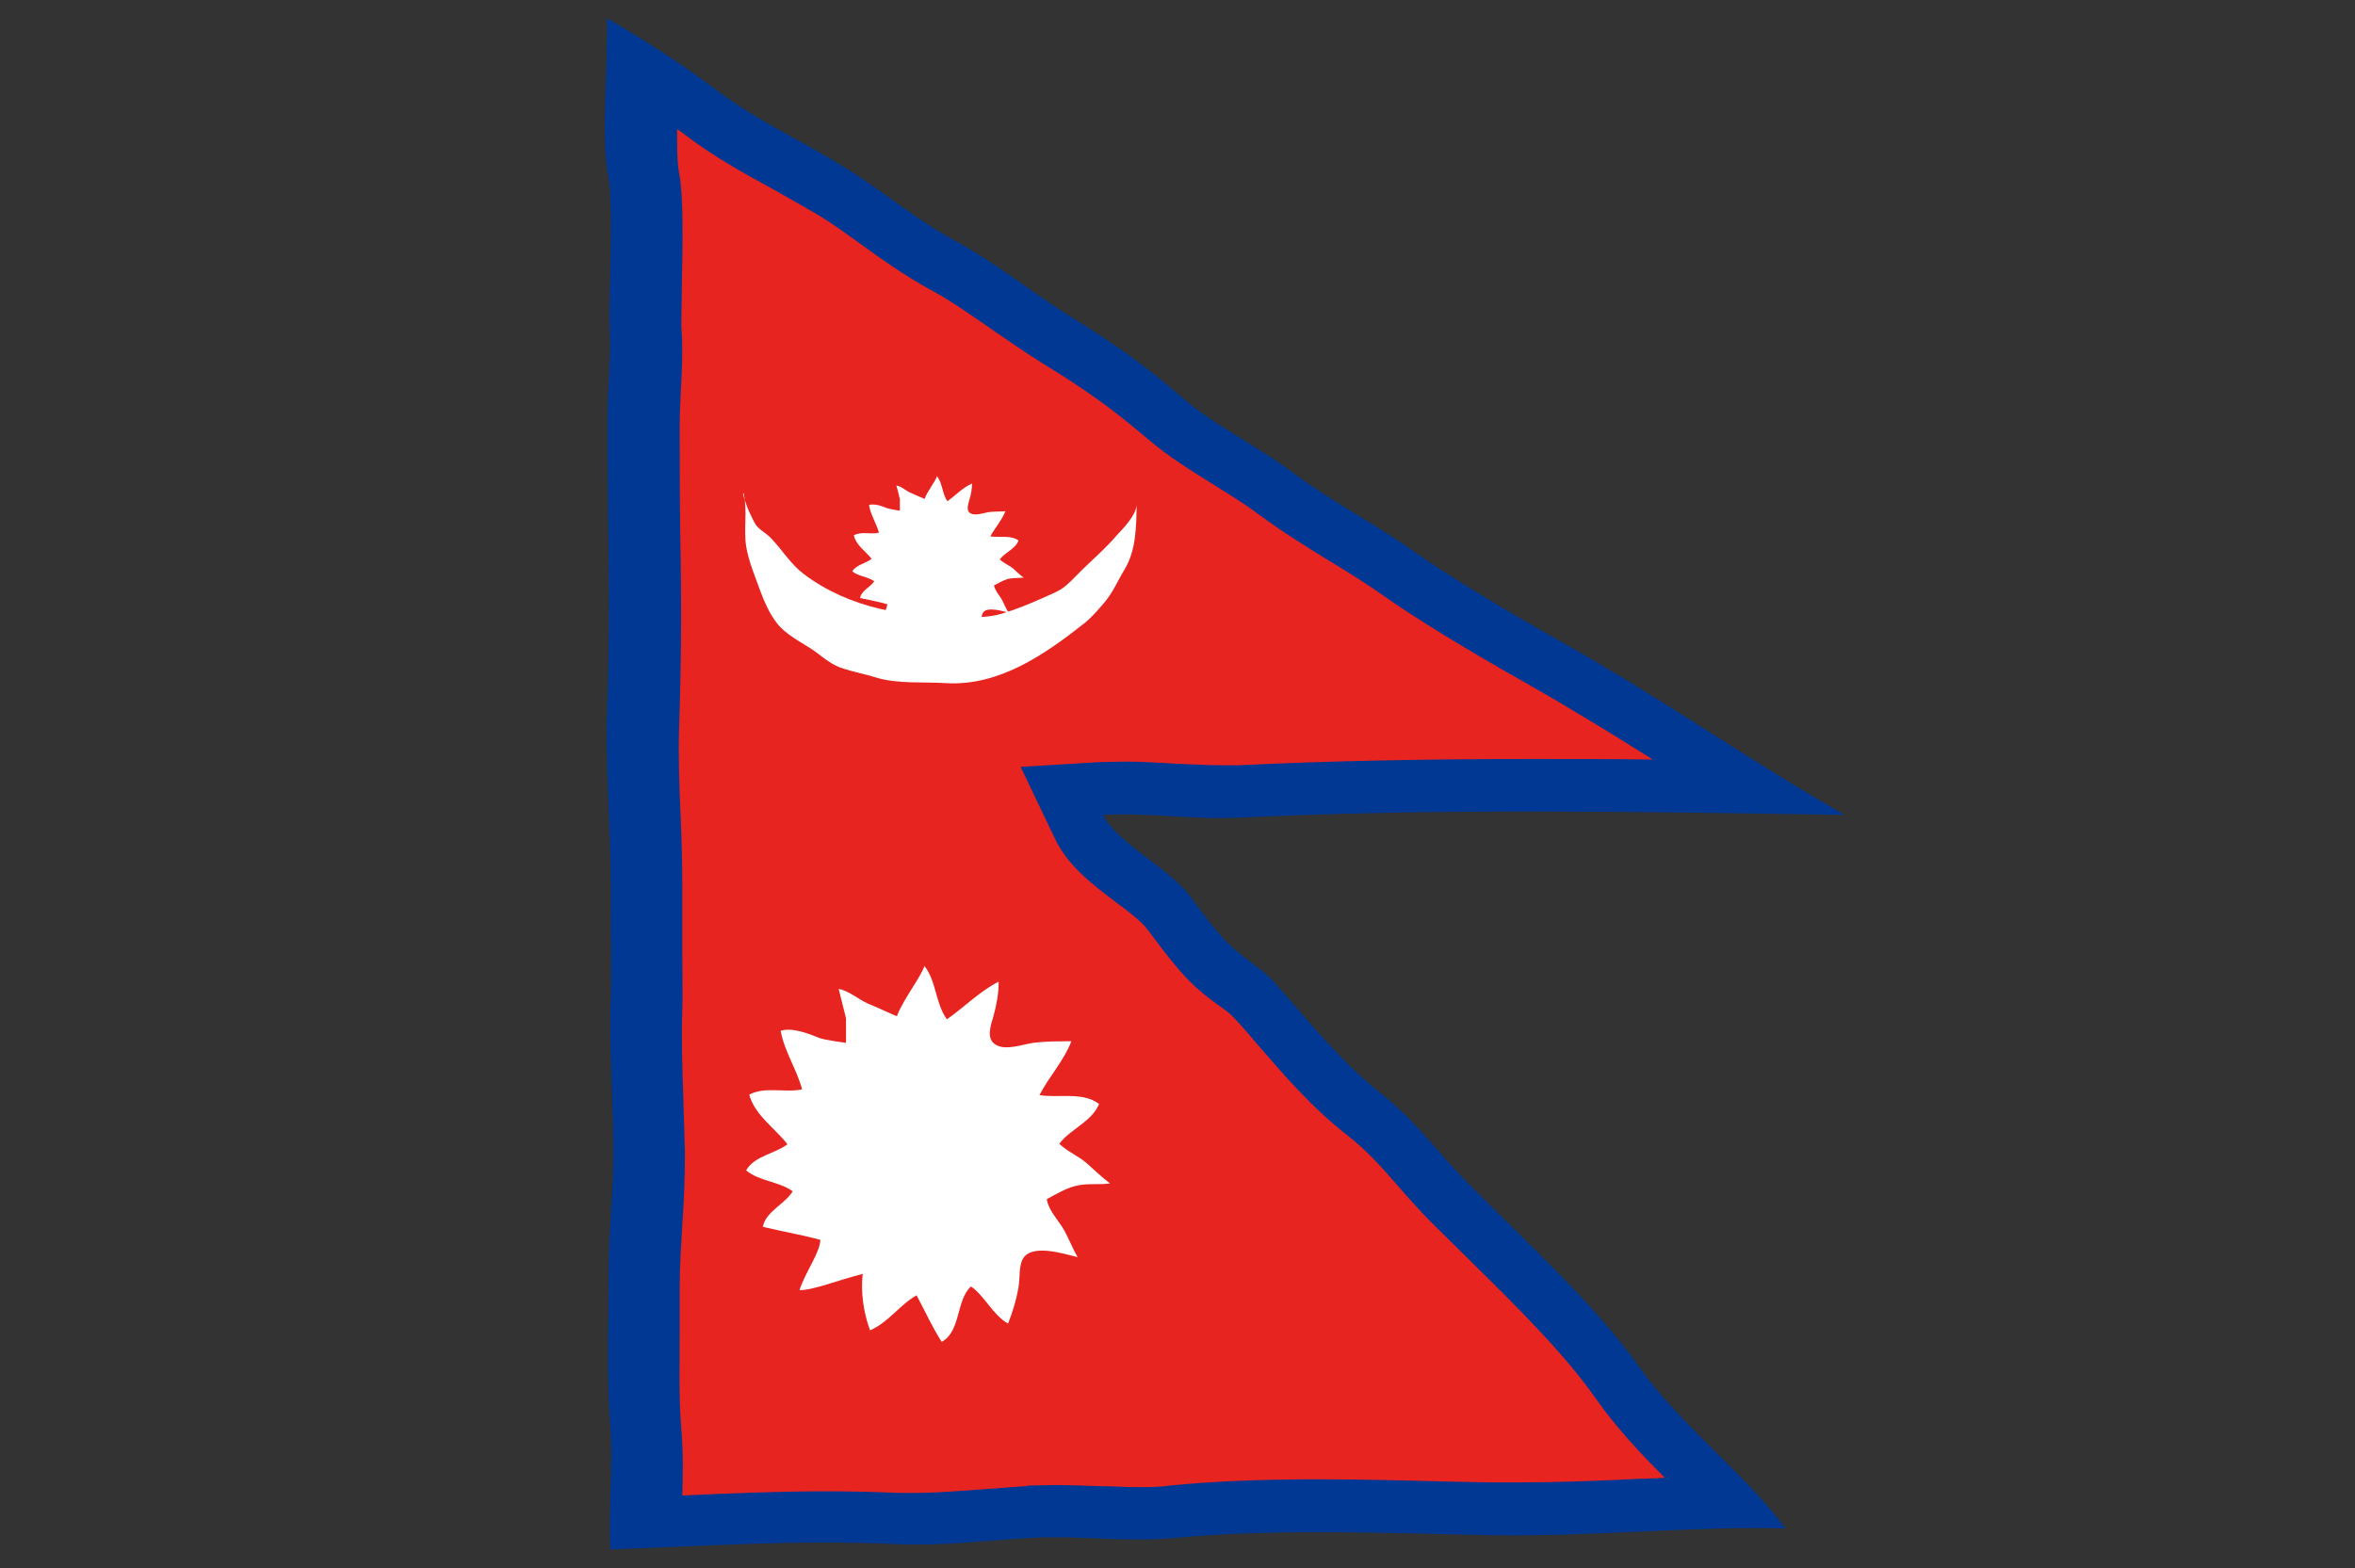 <?xml version="1.0" encoding="UTF-8"?><svg id="a" xmlns="http://www.w3.org/2000/svg" width="45.04" height="30" viewBox="0 0 45.04 30"><rect x="0" y="0" width="45.04" height="30" fill="#333333" stroke="none"/><defs><style>.b{fill:#003894;}.c{fill:#fff;}.d{fill:#e72420;}</style></defs><path class="b" d="M11.6.34c.74.44,1.41.86,2.11,1.39.77.58,1.6.95,2.44,1.47.76.47,1.36,1,2.14,1.42.77.42,1.48,1,2.22,1.46.78.48,1.39.91,2.08,1.51.66.57,1.41.91,2.12,1.44.76.57,1.59.99,2.36,1.54.72.51,1.94,1.23,2.69,1.65,2.24,1.27,3.45,2.18,5.52,3.37-3.81-.06-7.75-.13-11.54.05-.9.05-1.75-.1-2.64-.05.26.54,1.24,1,1.65,1.54.22.3.48.66.75.93.27.27.61.44.87.73.66.74,1.25,1.5,2.03,2.12.68.53,1.1,1.15,1.73,1.78,1.07,1.08,2.37,2.26,3.22,3.46.8,1.13,1.98,1.99,2.8,3.09-1.71-.05-3.66.16-5.63.13-1.89-.04-4.13-.13-6.04.05-.92.09-1.82-.05-2.76,0-.86.05-1.7.16-2.59.12-1.86-.09-3.64.04-5.46.1-.03-1.07.06-1.59,0-2.4-.07-.87-.03-1.89-.03-2.82s.1-1.66.09-2.53c-.01-.94-.08-1.82-.05-2.8.02-.51,0-.73,0-2.23,0-.97-.1-2.24-.07-3.19.08-2.37,0-3.59.01-5.68,0-.59.07-1.12.04-1.74-.02-.55.08-2.36-.03-2.91-.14-.71,0-2.05-.02-3.02Z"/><path class="d" d="M19.65,28.42c.17,0,.33-.01.5-.01.29,0,.57.01.85.02.25,0,.5.02.76.02.2,0,.41,0,.61-.03.81-.08,1.71-.12,2.85-.12.79,0,1.59.02,2.34.04l.97.02h.44c.81,0,1.61-.03,2.38-.07.16,0,.33-.01.49-.02-.47-.47-.93-.96-1.33-1.53-.62-.88-1.53-1.77-2.41-2.64-.24-.24-.48-.47-.7-.69-.25-.25-.46-.49-.67-.73-.32-.37-.6-.68-.96-.96-.68-.53-1.21-1.15-1.73-1.75-.14-.17-.28-.33-.43-.49-.07-.08-.19-.17-.32-.26-.18-.13-.36-.27-.52-.43-.28-.28-.53-.62-.75-.91l-.1-.13c-.1-.13-.36-.33-.59-.5-.45-.34-.92-.7-1.16-1.22l-.65-1.36,1.51-.09c.16,0,.32-.01.48-.01.33,0,.65.02.98.04.29.01.58.03.88.03.11,0,.21,0,.32,0,1.65-.08,3.49-.12,5.6-.12.77,0,1.55,0,2.32.01-.7-.44-1.44-.9-2.35-1.42-1.28-.72-2.21-1.3-2.78-1.7-.34-.24-.69-.46-1.04-.67-.44-.27-.89-.55-1.34-.88-.28-.21-.57-.39-.86-.57-.43-.27-.88-.54-1.31-.91-.62-.53-1.17-.93-1.96-1.41-.32-.2-.64-.42-.96-.64-.42-.29-.81-.57-1.22-.79-.49-.27-.9-.56-1.3-.85-.28-.2-.56-.41-.88-.6-.29-.17-.58-.33-.86-.49-.55-.3-1.11-.61-1.66-1.03-.05-.04-.09-.07-.14-.1,0,.34,0,.65.04.85.08.43.07,1.19.05,2.21,0,.36-.02.68,0,.85.02.39,0,.76-.02,1.12-.01.22-.02.44-.02.66,0,.76,0,1.4.01,2.02.02,1.11.03,2.16-.02,3.69-.02.52,0,1.17.03,1.8.02.48.03.94.03,1.36v1.29c0,.45.01.66,0,.98-.02.6,0,1.16.02,1.75.01.33.02.66.03,1,0,.48-.02.92-.05,1.37-.02.38-.05.76-.05,1.18,0,.25,0,.52,0,.78,0,.67-.02,1.37.03,1.95.04.48.03.87.02,1.28.89-.04,1.81-.08,2.74-.08.45,0,.91.01,1.37.03.12,0,.24,0,.35,0,.44,0,.87-.04,1.3-.07.28-.02.55-.04.83-.06Z"/><path class="c" d="M17.16,19.42c.14-.34.44-.71.52-.94.23.29.21.72.43,1.02.33-.23.63-.54.99-.72,0,.23-.04.44-.1.66-.05.17-.15.44.05.55.19.11.51-.01.71-.04.24-.03.49-.03.73-.03-.14.37-.43.68-.61,1.03.35.06.83-.07,1.14.17-.14.34-.55.48-.76.76.15.15.36.23.52.37.15.13.29.27.45.39-.22.03-.45-.01-.67.05-.19.05-.37.16-.54.25.03.2.19.37.3.54.11.18.18.38.29.57-.25-.06-.86-.26-1.04.02-.09.14-.06.39-.09.55-.04.24-.11.47-.2.7-.29-.16-.44-.52-.71-.71-.29.27-.19.86-.56,1.06-.18-.28-.32-.59-.48-.89-.32.18-.54.52-.89.67-.13-.35-.18-.75-.14-1.08-.47.12-.97.32-1.21.31.12-.36.39-.71.4-.96-.36-.1-.73-.16-1.1-.25.05-.29.43-.44.57-.68-.26-.19-.64-.19-.89-.4.16-.28.56-.32.79-.5-.23-.3-.63-.56-.73-.95.31-.16.68-.03,1.01-.1-.1-.38-.34-.73-.41-1.12.21-.07.53.05.72.13.12.05.53.1.53.1v-.47s-.14-.56-.14-.56c.17.02.4.21.56.28.16.06.55.25.56.24Z"/><path class="c" d="M17.68,9.55c.06-.16.21-.34.24-.44.11.14.1.34.2.48.15-.11.29-.26.47-.34,0,.11-.02.21-.05.31-.02.08-.07.21.02.26.09.05.24,0,.33-.02.11-.02.23-.01.34-.02-.07.17-.2.32-.29.48.17.03.39-.03.54.08-.06.16-.26.23-.36.36.07.07.17.11.25.17.07.06.13.13.21.18-.1.01-.21,0-.32.03-.09.03-.17.08-.25.12.02.09.09.18.14.25.05.09.08.18.14.27-.12-.03-.41-.12-.49,0-.04.07-.03.18-.04.26-.02.11-.05.22-.09.33-.14-.08-.21-.24-.34-.33-.13.13-.09.4-.26.5-.08-.13-.15-.28-.23-.42-.15.08-.26.24-.42.31-.06-.16-.09-.35-.07-.51-.22.06-.46.15-.57.15.06-.17.18-.33.19-.45-.17-.05-.34-.08-.52-.12.02-.14.2-.21.27-.32-.12-.09-.3-.09-.42-.19.08-.13.26-.15.37-.24-.11-.14-.3-.26-.34-.45.15-.08.32-.01.48-.05-.05-.18-.16-.34-.19-.53.1-.03.25.02.34.06.06.02.25.05.25.05v-.22s-.06-.26-.07-.26c.08,0,.19.1.26.13.07.03.26.12.26.11Z"/><path class="c" d="M14.22,9.43c.08.32,0,.69.05,1.02.05.3.18.6.28.88.07.19.17.41.3.58.18.24.49.38.72.54.21.15.34.28.59.35.19.06.4.1.59.16.42.13.93.08,1.36.11,1,.05,1.86-.54,2.62-1.14.14-.11.26-.25.38-.39.18-.21.26-.42.4-.65.22-.37.22-.81.23-1.23-.02.21-.26.45-.39.59-.18.21-.38.39-.58.58-.13.12-.24.25-.38.37-.14.12-.3.17-.47.25-.25.11-.49.21-.76.29-.24.07-.47.07-.73.07-1.09,0-2.17-.16-3.06-.83-.24-.18-.41-.46-.62-.68-.11-.12-.26-.17-.33-.32-.05-.11-.12-.21-.21-.53Z"/></svg>